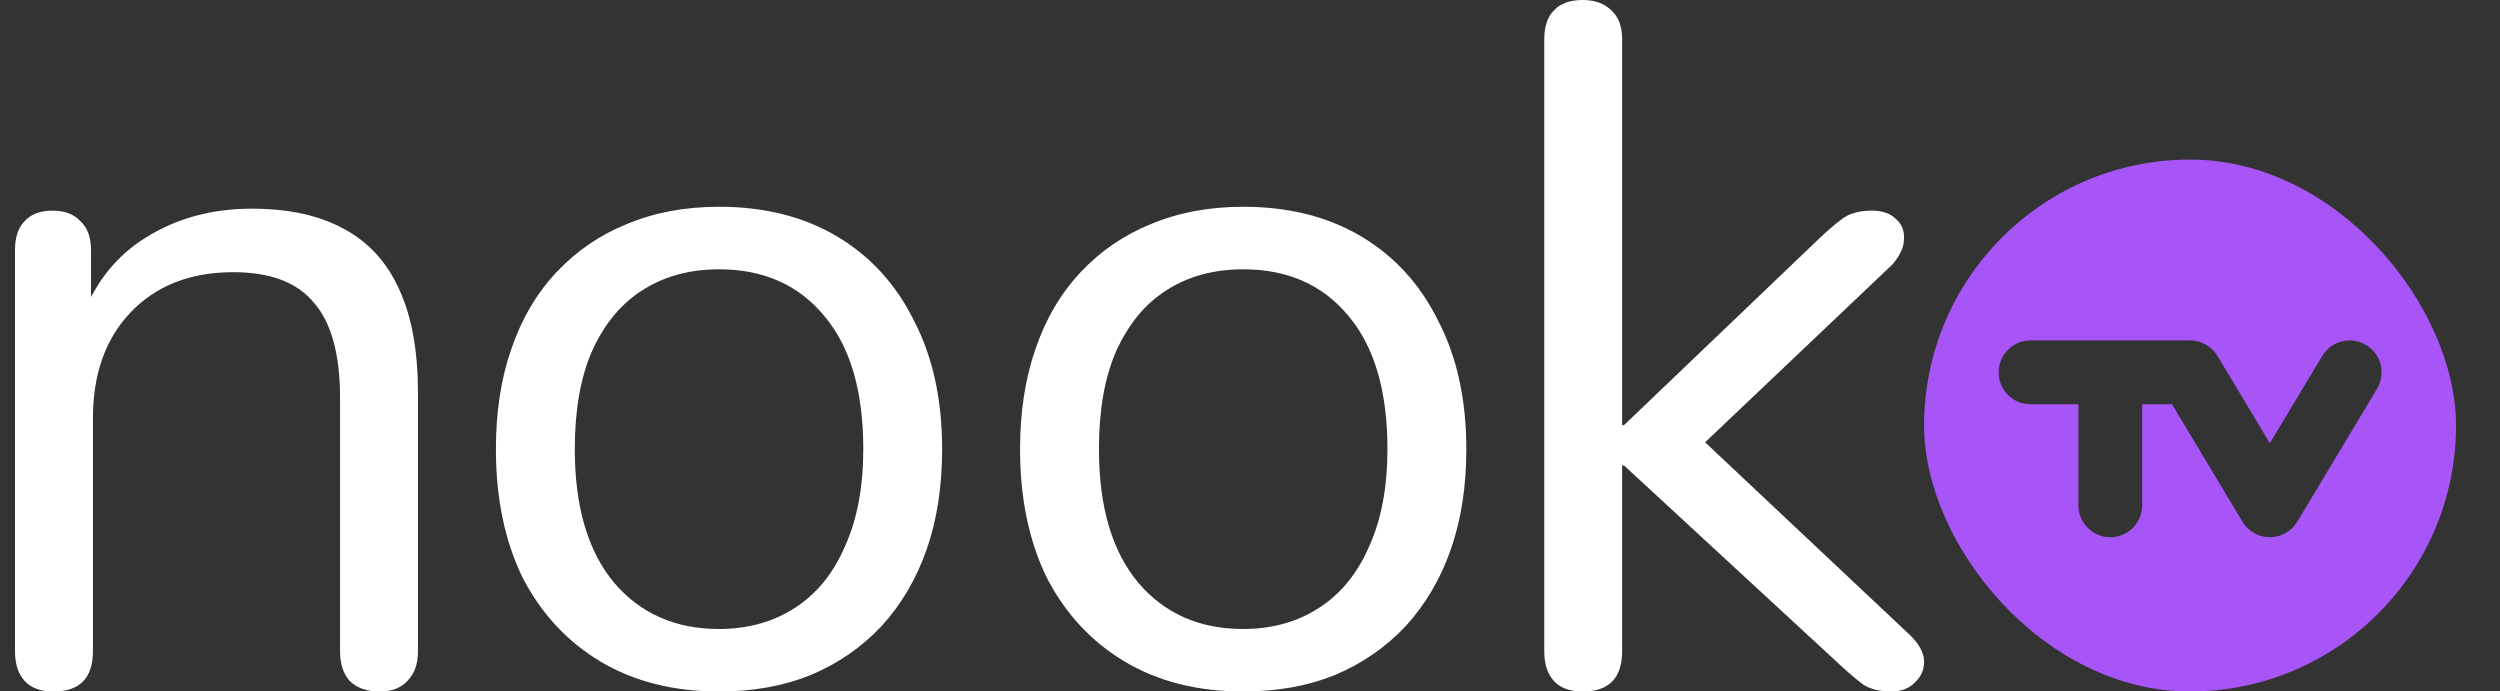 <?xml version="1.0" encoding="UTF-8" standalone="no"?><svg width="47" height="13" viewBox="0 0 47 13" fill="none" xmlns="http://www.w3.org/2000/svg">
<rect x="0" y="0" width="47" height="13" fill="#333333" stroke="none"/>
<path d="M1.005 13C0.764 13 0.584 12.934 0.463 12.801C0.342 12.668 0.282 12.482 0.282 12.241V4.701C0.282 4.46 0.342 4.279 0.463 4.158C0.584 4.026 0.758 3.96 0.987 3.96C1.216 3.96 1.391 4.026 1.512 4.158C1.644 4.279 1.711 4.46 1.711 4.701V6.256L1.512 6.039C1.765 5.34 2.175 4.815 2.741 4.466C3.32 4.104 3.983 3.923 4.73 3.923C5.429 3.923 6.008 4.05 6.466 4.303C6.936 4.556 7.285 4.942 7.514 5.46C7.744 5.967 7.858 6.611 7.858 7.395V12.241C7.858 12.482 7.792 12.668 7.659 12.801C7.539 12.934 7.364 13 7.135 13C6.894 13 6.707 12.934 6.574 12.801C6.454 12.668 6.393 12.482 6.393 12.241V7.485C6.393 6.666 6.231 6.069 5.905 5.695C5.592 5.31 5.086 5.117 4.387 5.117C3.579 5.117 2.934 5.37 2.452 5.876C1.982 6.37 1.747 7.033 1.747 7.865V12.241C1.747 12.747 1.5 13 1.005 13Z" fill="white"/>
<path d="M13.518 13C12.662 13 11.921 12.813 11.294 12.44C10.667 12.066 10.179 11.541 9.829 10.867C9.492 10.179 9.323 9.372 9.323 8.444C9.323 7.745 9.419 7.118 9.612 6.563C9.805 5.997 10.088 5.515 10.462 5.117C10.836 4.719 11.276 4.418 11.782 4.213C12.3 3.996 12.879 3.887 13.518 3.887C14.373 3.887 15.115 4.074 15.742 4.448C16.368 4.822 16.851 5.352 17.188 6.039C17.538 6.714 17.712 7.516 17.712 8.444C17.712 9.143 17.616 9.77 17.423 10.324C17.23 10.879 16.947 11.361 16.573 11.771C16.2 12.168 15.754 12.476 15.235 12.693C14.729 12.898 14.156 13 13.518 13ZM13.518 11.825C14.06 11.825 14.536 11.692 14.946 11.427C15.356 11.162 15.669 10.776 15.886 10.27C16.115 9.764 16.23 9.155 16.23 8.444C16.23 7.347 15.983 6.509 15.488 5.93C15.006 5.352 14.349 5.063 13.518 5.063C12.963 5.063 12.481 5.195 12.071 5.46C11.673 5.713 11.36 6.093 11.131 6.599C10.914 7.094 10.806 7.708 10.806 8.444C10.806 9.528 11.053 10.366 11.547 10.957C12.041 11.536 12.698 11.825 13.518 11.825Z" fill="white"/>
<path d="M23.372 13C22.516 13 21.775 12.813 21.148 12.44C20.521 12.066 20.033 11.541 19.683 10.867C19.346 10.179 19.177 9.372 19.177 8.444C19.177 7.745 19.274 7.118 19.466 6.563C19.659 5.997 19.943 5.515 20.316 5.117C20.69 4.719 21.13 4.418 21.636 4.213C22.154 3.996 22.733 3.887 23.372 3.887C24.228 3.887 24.969 4.074 25.596 4.448C26.223 4.822 26.705 5.352 27.042 6.039C27.392 6.714 27.567 7.516 27.567 8.444C27.567 9.143 27.47 9.77 27.277 10.324C27.084 10.879 26.801 11.361 26.427 11.771C26.054 12.168 25.608 12.476 25.09 12.693C24.583 12.898 24.011 13 23.372 13ZM23.372 11.825C23.914 11.825 24.39 11.692 24.8 11.427C25.21 11.162 25.523 10.776 25.741 10.27C25.97 9.764 26.084 9.155 26.084 8.444C26.084 7.347 25.837 6.509 25.343 5.93C24.86 5.352 24.204 5.063 23.372 5.063C22.817 5.063 22.335 5.195 21.925 5.46C21.528 5.713 21.214 6.093 20.985 6.599C20.768 7.094 20.66 7.708 20.66 8.444C20.66 9.528 20.907 10.366 21.401 10.957C21.895 11.536 22.552 11.825 23.372 11.825Z" fill="white"/>
<path d="M29.755 13C29.514 13 29.333 12.934 29.212 12.801C29.092 12.668 29.032 12.482 29.032 12.241V0.741C29.032 0.5 29.092 0.319 29.212 0.199C29.333 0.066 29.514 -3.05176e-05 29.755 -3.05176e-05C29.984 -3.05176e-05 30.165 0.066 30.297 0.199C30.43 0.319 30.496 0.5 30.496 0.741V7.992H30.532L34.239 4.448C34.407 4.291 34.552 4.171 34.673 4.086C34.805 4.002 34.98 3.96 35.197 3.96C35.39 3.96 35.541 4.014 35.649 4.122C35.758 4.219 35.806 4.345 35.794 4.502C35.794 4.647 35.721 4.803 35.577 4.972L31.635 8.715V7.919L35.92 11.951C36.089 12.12 36.173 12.283 36.173 12.44C36.173 12.596 36.113 12.729 35.992 12.837C35.884 12.946 35.739 13 35.559 13C35.342 13 35.167 12.958 35.034 12.873C34.902 12.777 34.739 12.638 34.546 12.457L30.532 8.751H30.496V12.241C30.496 12.747 30.249 13 29.755 13Z" fill="white"/>
<g clip-path="url(#clip0_28_2)">
<path d="M46.173 13H36.173V3H46.173V13ZM38.173 6.4C37.842 6.4 37.574 6.669 37.574 7C37.574 7.331 37.842 7.6 38.173 7.6H39.074V9.5C39.074 9.831 39.342 10.1 39.673 10.1C40.005 10.1 40.273 9.831 40.273 9.5V7.6H40.834L42.159 9.809C42.267 9.989 42.463 10.1 42.673 10.1C42.884 10.1 43.08 9.989 43.188 9.809L44.688 7.309C44.858 7.024 44.766 6.656 44.482 6.485C44.198 6.315 43.829 6.407 43.659 6.691L42.673 8.333L41.688 6.691C41.58 6.511 41.384 6.4 41.173 6.4H38.173Z" fill="#A855F7"/>
</g>
<defs>
<clipPath id="clip0_28_2">
<rect x="36.173" y="3" width="10" height="10" rx="5" fill="white"/>
</clipPath>
</defs>
</svg>
